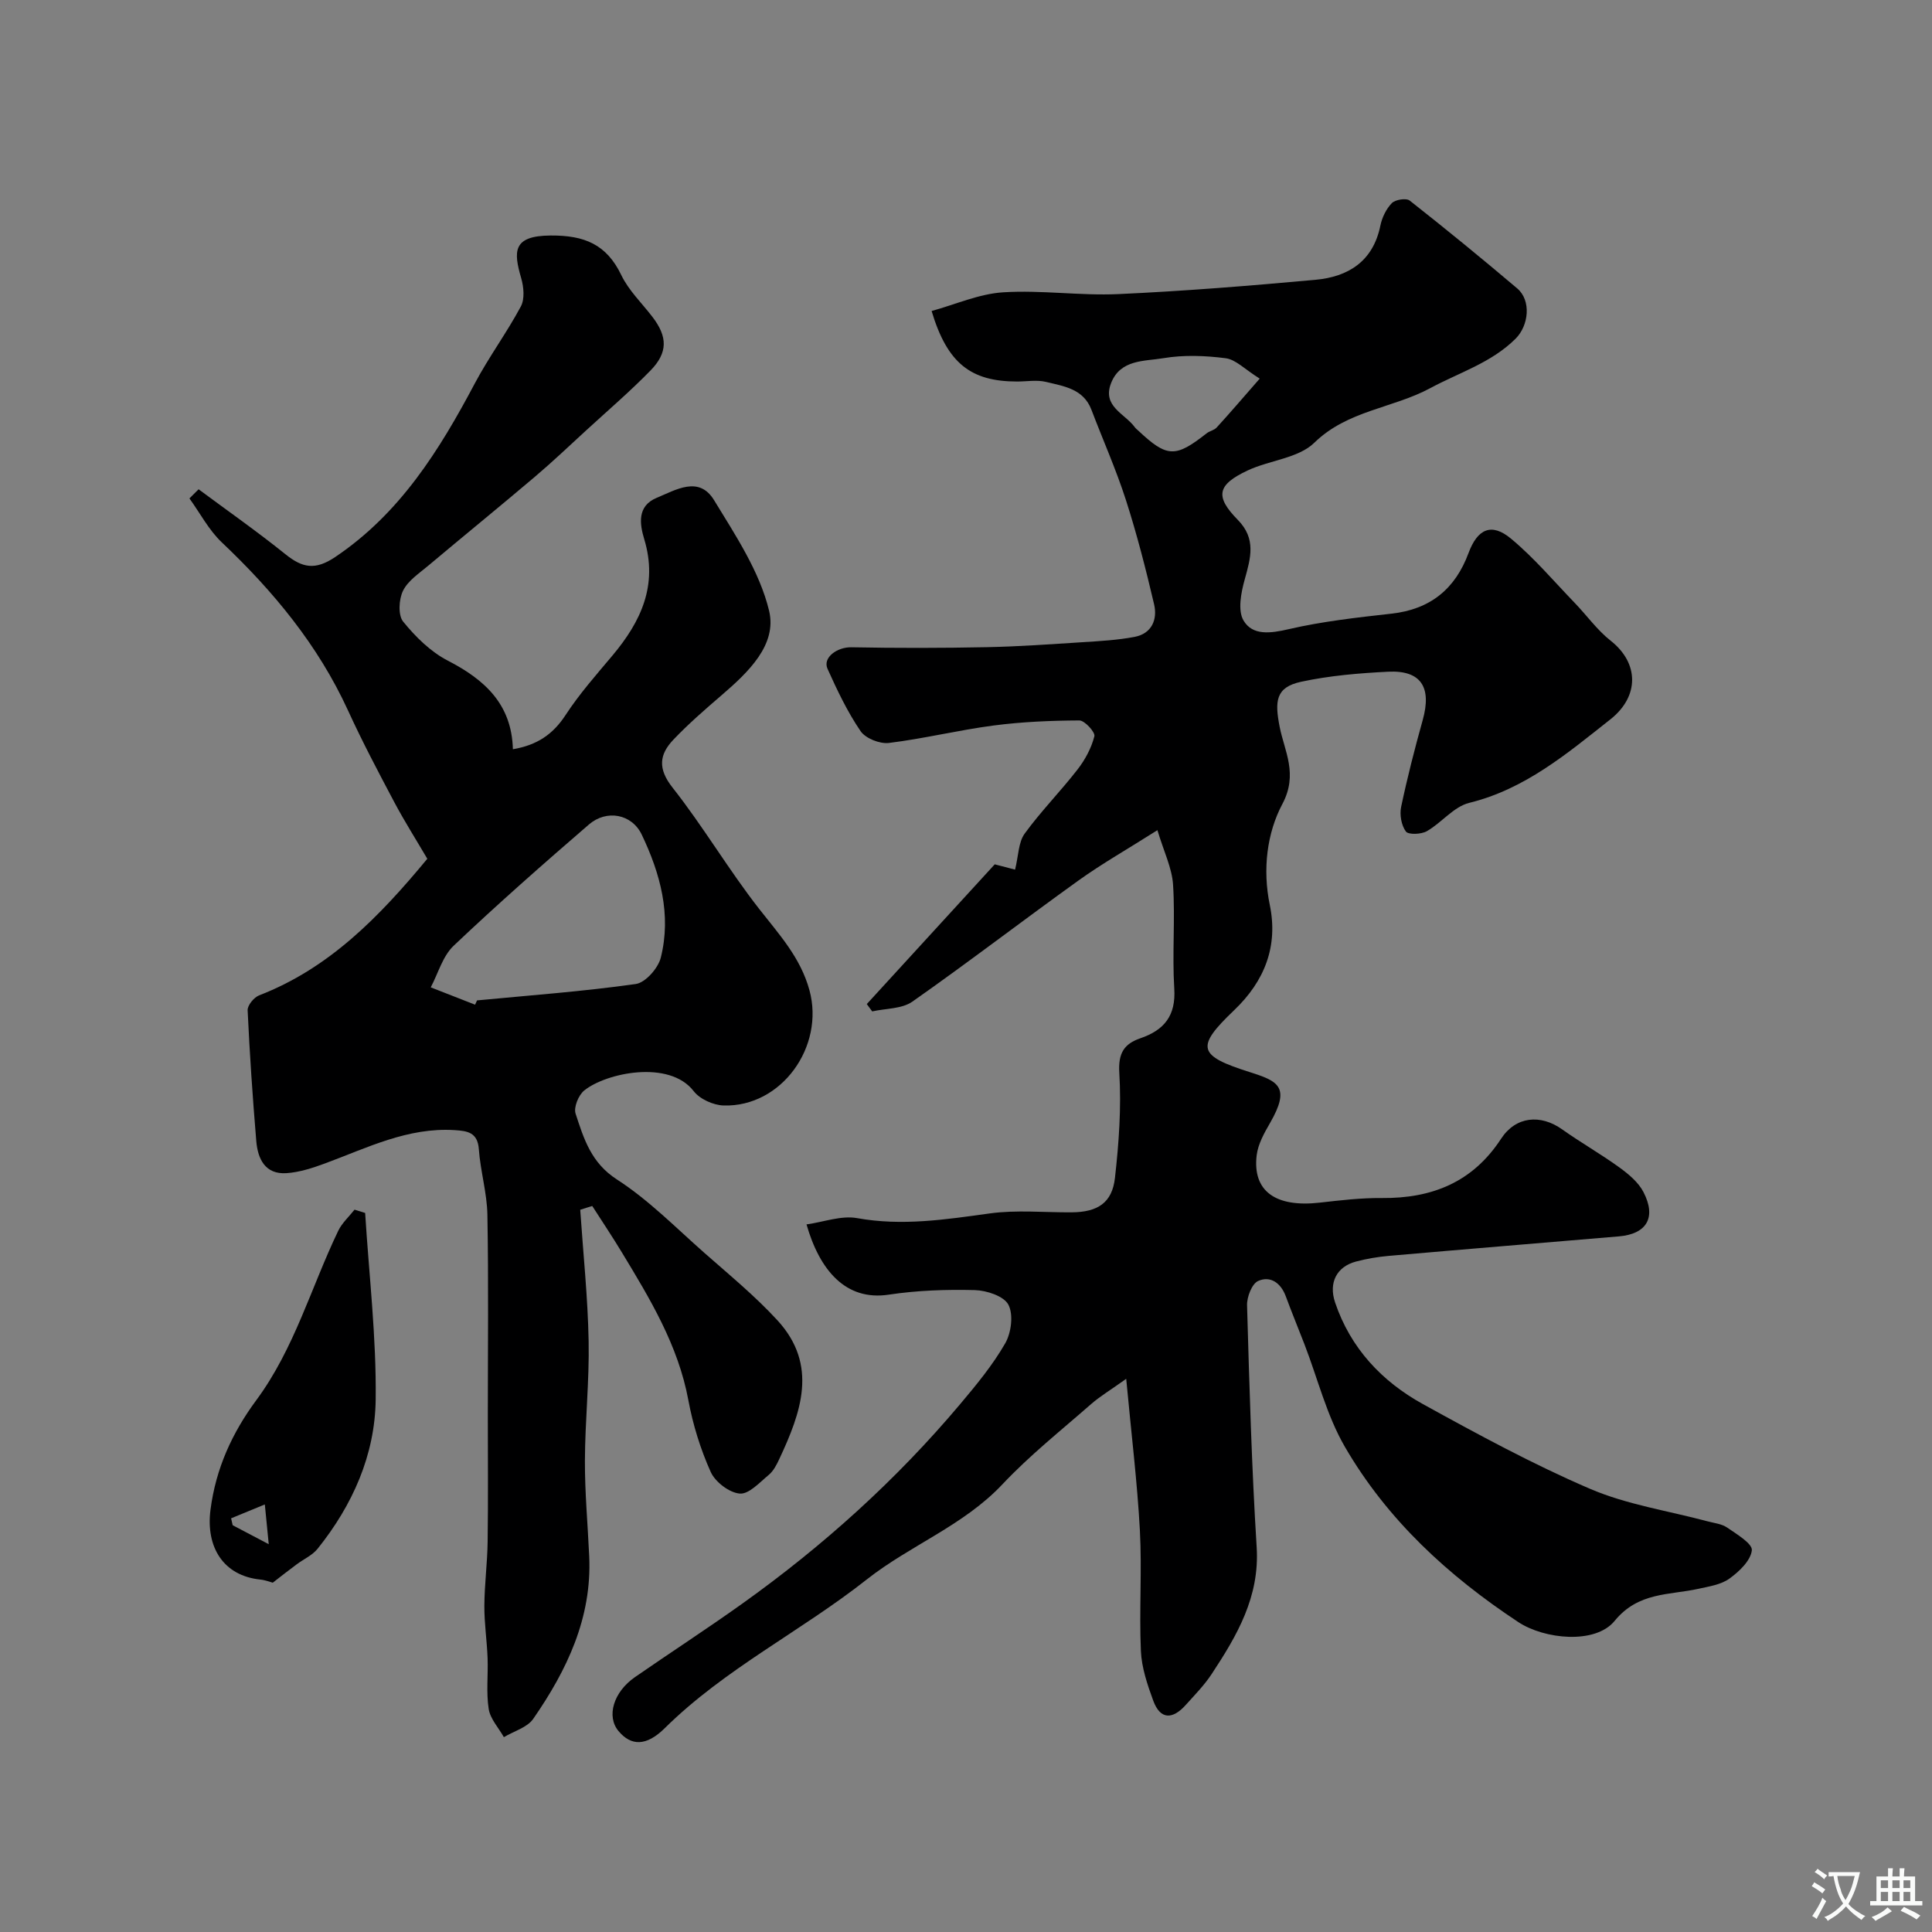 <svg enable-background="new 0 0 400 400" viewBox="0 0 400 400" xmlns="http://www.w3.org/2000/svg"><rect x="0" y="0" width="400" height="400" fill="#808080" stroke="none"/><g fill="#000001"><path d="m166.98 253.5c3.58-.5 7.2-1.89 10.47-1.3 9.31 1.68 18.3.29 27.45-.97 5.56-.77 11.31-.19 16.98-.23 5.38-.04 8.38-1.96 8.96-7.14.81-7.2 1.34-14.53.9-21.74-.25-4.1 1-6 4.37-7.16 4.95-1.7 7.37-4.69 7.01-10.3-.45-7.14.21-14.35-.25-21.48-.22-3.48-1.91-6.86-3.24-11.3-6.33 4.01-11.49 6.94-16.29 10.38-11.55 8.29-22.82 16.96-34.45 25.12-2.17 1.52-5.51 1.39-8.31 2.02-.37-.51-.75-1.01-1.12-1.52 8.84-9.65 17.67-19.29 26.49-28.93 1.39.36 3.33.87 4.21 1.1.72-2.93.69-5.67 1.98-7.45 3.37-4.64 7.45-8.77 10.97-13.31 1.56-2.01 2.85-4.42 3.47-6.86.21-.83-2.01-3.27-3.11-3.27-5.93.03-11.89.28-17.77 1.05-7.25.95-14.4 2.72-21.66 3.61-1.89.23-4.84-.94-5.87-2.45-2.73-4-4.84-8.46-6.84-12.9-1.05-2.34 2.01-4.51 4.93-4.46 9.35.18 18.71.17 28.07-.02 6.6-.13 13.2-.61 19.8-1.03 3.6-.23 7.24-.43 10.77-1.1 3.57-.68 4.78-3.6 4.04-6.76-1.7-7.25-3.55-14.49-5.83-21.57-2.04-6.34-4.77-12.46-7.14-18.69-1.66-4.36-5.72-4.87-9.4-5.77-1.89-.46-3.98-.08-5.98-.08-9.6 0-14.47-3.77-17.71-14.6 4.95-1.36 9.83-3.56 14.83-3.87 7.9-.5 15.9.73 23.82.37 13.63-.62 27.24-1.72 40.82-2.96 6.8-.62 11.93-3.82 13.44-11.21.34-1.67 1.2-3.46 2.37-4.66.72-.74 2.99-1.1 3.71-.53 7.53 5.92 14.94 11.99 22.25 18.18 2.95 2.5 2.41 7.69-.35 10.43-5.03 4.99-11.64 6.98-17.63 10.21-7.79 4.2-17.15 4.6-24.02 11.31-3.31 3.23-9.26 3.61-13.8 5.74-6.34 2.98-6.82 5.37-2.04 10.24 3.84 3.91 2.66 7.88 1.43 12.31-.76 2.73-1.49 6.43-.25 8.52 1.86 3.16 5.57 2.67 9.32 1.8 6.98-1.62 14.17-2.42 21.32-3.22 8.03-.89 13.19-5.12 15.94-12.54 1.86-5.02 4.76-6.36 8.82-2.97 4.76 3.96 8.81 8.76 13.13 13.24 2.52 2.61 4.67 5.66 7.49 7.88 5.87 4.62 5.97 11.5-.06 16.27-8.97 7.08-17.65 14.45-29.25 17.3-3.2.79-5.7 4.11-8.76 5.86-1.16.66-3.82.77-4.34.06-.94-1.28-1.32-3.48-.98-5.09 1.27-6.04 2.81-12.04 4.47-17.99 1.9-6.79-.35-10.33-7.15-10-6.03.3-12.14.81-18.02 2.08-5.3 1.14-5.49 4.03-4.45 9.34.99 5.05 3.87 9.75.56 15.97-3.17 5.96-4.14 13.49-2.6 20.92 1.74 8.46-1 15.68-7.39 21.78-8.05 7.68-7.51 9.41 3.3 12.83 5.84 1.85 8.43 3.06 4.15 10.49-1.21 2.09-2.5 4.39-2.78 6.71-.89 7.43 3.92 10.85 13.08 9.8 4.25-.48 8.53-.99 12.8-.95 10.39.1 18.83-3.25 24.72-12.27 3.04-4.66 8.17-5.14 12.67-1.93 3.85 2.74 7.99 5.08 11.82 7.86 1.92 1.39 3.95 3.08 5 5.12 2.71 5.26.66 8.67-5.1 9.16-15.89 1.35-31.79 2.65-47.68 4.04-2.27.2-4.55.59-6.75 1.17-3.96 1.05-5.72 4.34-4.32 8.48 3.19 9.45 9.68 16.35 18.19 21.04 11.31 6.23 22.71 12.43 34.56 17.52 7.65 3.29 16.17 4.55 24.3 6.73 1.41.38 3 .53 4.14 1.32 1.97 1.36 5.25 3.32 5.09 4.7-.25 2.14-2.62 4.4-4.64 5.85-1.74 1.26-4.2 1.62-6.4 2.11-6.09 1.35-12.45.63-17.37 6.65-4 4.9-14.55 3.81-19.95.24-14.53-9.6-27.13-21.18-35.89-36.27-3.77-6.49-5.62-14.1-8.36-21.2-1.28-3.33-2.65-6.63-3.88-9.97-1.03-2.79-3.2-4.3-5.72-3.18-1.29.57-2.35 3.31-2.3 5.03.48 16.71.95 33.42 1.99 50.1.64 10.28-4.08 18.31-9.33 26.27-1.53 2.32-3.52 4.34-5.38 6.41-2.66 2.96-5.23 3.11-6.71-.93-1.21-3.31-2.4-6.82-2.55-10.28-.37-8.32.24-16.68-.21-24.99-.54-9.94-1.76-19.84-2.83-31.35-3.24 2.32-5.42 3.61-7.29 5.25-6.2 5.43-12.71 10.61-18.34 16.59-8.07 8.57-19.12 12.63-28.07 19.69-13.61 10.74-29.39 18.49-41.85 30.81-3.83 3.78-6.97 3.69-9.57.58-2.53-3.03-1.06-8.06 3.41-11.16 7.38-5.11 14.92-10 22.22-15.21 16.71-11.93 31.88-25.59 45.11-41.31 3.37-4 6.74-8.09 9.33-12.59 1.25-2.18 1.73-5.94.66-7.99-.93-1.79-4.51-2.96-6.96-3.03-5.92-.15-11.93.06-17.78.94-8.97 1.38-14.36-5.11-17.06-14.54zm93.83-175.11c-3.09-1.93-4.95-3.95-7.04-4.22-4.25-.55-8.72-.72-12.92-.01-3.9.66-8.87.21-10.81 5.15-1.9 4.83 2.84 6.31 4.9 9.13.19.26.46.48.71.7 5.97 5.61 7.69 5.67 14.15.59.63-.5 1.58-.65 2.1-1.22 2.7-2.95 5.3-5.99 8.91-10.12z"/><path d="m120.13 250.47c.61 9.06 1.57 18.11 1.74 27.18.16 8.25-.74 16.52-.77 24.79-.02 6.6.59 13.19.89 19.79.58 12.73-4.61 23.56-11.59 33.64-1.25 1.8-4.01 2.55-6.08 3.79-1.09-1.94-2.82-3.78-3.14-5.84-.54-3.44-.1-7.02-.23-10.54-.14-3.62-.69-7.23-.67-10.84.03-4.42.62-8.84.68-13.26.12-8.7.04-17.4.04-26.1 0-13.85.16-27.71-.09-41.56-.08-4.53-1.44-9.03-1.77-13.58-.25-3.51-2.37-3.79-5.01-3.96-9.7-.61-18.11 3.67-26.83 6.89-2.57.95-5.29 1.84-7.99 2.02-4.41.29-5.94-2.94-6.25-6.64-.75-9.01-1.37-18.04-1.79-27.08-.05-1.02 1.31-2.68 2.38-3.09 14.48-5.6 24.82-16.19 34.82-28.28-2.28-3.89-4.71-7.72-6.83-11.71-3.32-6.27-6.64-12.55-9.59-19-6.2-13.52-15.42-24.66-26.13-34.8-2.69-2.55-4.49-6.04-6.7-9.1.63-.63 1.27-1.26 1.9-1.89 6.01 4.46 12.16 8.77 17.99 13.46 3.5 2.81 6.14 3.35 10.27.58 13.45-9.04 21.58-22.11 28.93-35.97 2.9-5.46 6.61-10.48 9.53-15.93.82-1.54.6-4.02.07-5.84-1.6-5.52-1.82-8.79 6.08-8.84 7.01-.05 11.58 1.82 14.65 8.21 1.53 3.18 4.25 5.78 6.44 8.64 3.14 4.1 3.24 7.38-.42 11.12-4.2 4.3-8.79 8.24-13.23 12.31-3.53 3.24-7 6.54-10.65 9.64-7.31 6.2-14.74 12.24-22.08 18.41-1.9 1.6-4.23 3.12-5.26 5.22-.87 1.77-1.05 5.06.03 6.39 2.56 3.15 5.69 6.25 9.25 8.08 7.63 3.94 13.22 9 13.47 18.34 5.02-.85 8.3-3.09 10.9-7.07 2.85-4.37 6.35-8.33 9.72-12.34 5.91-7.04 9.45-14.57 6.57-24.09-.93-3.08-1.53-6.85 2.58-8.55 3.99-1.65 8.76-4.65 11.89.5 4.44 7.28 9.43 14.78 11.38 22.87 1.7 7.06-4.34 12.77-9.8 17.47-3.44 2.96-6.89 5.95-10.01 9.23-2.91 3.06-3.28 5.99-.18 9.92 6.35 8.05 11.58 16.98 17.9 25.07 4.14 5.3 8.6 10.11 10.45 16.89 3.18 11.68-5.8 24.21-17.76 23.86-2.14-.06-4.94-1.32-6.21-2.97-5.05-6.56-18.16-3.79-22.67-.13-1.18.96-2.21 3.48-1.78 4.79 1.69 5.16 3.2 10.18 8.56 13.63 6.57 4.24 12.19 9.98 18.11 15.2 5.15 4.54 10.5 8.93 15.13 13.97 8.5 9.27 4.87 19.1.36 28.74-.55 1.17-1.2 2.45-2.17 3.25-1.88 1.56-4.12 4.04-6.01 3.87-2.18-.19-5.08-2.41-6.01-4.49-2.11-4.7-3.68-9.76-4.62-14.83-2.11-11.38-7.93-20.97-13.76-30.6-1.97-3.26-4.09-6.42-6.14-9.62-.82.24-1.65.51-2.49.78zm-21.77-42.46c.14-.3.27-.59.41-.89 10.96-1.05 21.95-1.85 32.85-3.39 2.01-.28 4.64-3.27 5.19-5.46 2.23-8.9-.11-17.43-3.94-25.46-2.05-4.3-7.28-5.27-10.95-2.1-9.49 8.19-18.91 16.48-28 25.1-2.27 2.15-3.2 5.7-4.74 8.61 3.05 1.2 6.12 2.39 9.18 3.59z"/><path d="m56.47 327.68c-.4-.1-1.47-.53-2.58-.65-7.64-.79-11.31-6.7-10.31-14.45 1.11-8.59 4.51-15.97 9.5-22.71 7.87-10.65 11.33-23.36 16.95-35.05.78-1.62 2.23-2.92 3.37-4.37.73.23 1.47.45 2.2.68.8 12.88 2.34 25.77 2.18 38.64-.14 11.46-4.79 21.87-12.03 30.89-1.08 1.35-2.87 2.13-4.31 3.21-1.55 1.14-3.07 2.34-4.97 3.81zm-.83-7.97c-.37-3.76-.59-6-.81-8.23-2.33.96-4.66 1.91-6.98 2.87.11.48.21.95.32 1.43 2.36 1.24 4.72 2.49 7.47 3.93z"/></g><path d="m377.9 391.2c-.2.3-.4.5-.6.8-.7-.6-1.4-1-2.2-1.5.2-.3.4-.5.5-.8.6.4 1.4.8 2.3 1.5zm-1.8 6.1c-.2-.2-.5-.4-.9-.6.4-.6.8-1.2 1.2-1.9s.7-1.3.9-1.9c.3.3.5.5.8.7-.7 1.3-1.4 2.6-2 3.7zm2.2-9c-.3.3-.5.5-.6.8-.6-.6-1.3-1.1-2-1.5.3-.3.5-.5.6-.7.6.5 1.3.9 2 1.4zm.3.2v-.9h2 4.5c-.3 1.3-.6 2.5-1 3.6s-.9 2.1-1.4 3c.4.5 1 1 1.6 1.4s1.2.8 1.9 1.1c-.3.2-.5.4-.8.8-.4-.3-1-.7-1.6-1.2s-1.2-1.1-1.6-1.6c-.5.6-1.1 1.1-1.7 1.6s-1.4.9-2.1 1.4c-.1-.3-.3-.5-.7-.8.6-.2 1.2-.5 1.9-1s1.4-1.1 2-1.8c-.5-.8-.9-1.6-1.2-2.5s-.6-2-.8-3.2c-.4.1-.7.1-1 .1zm2.5 2.7c.2 1 .7 1.7 1 2.2.3-.5.6-1.1 1-2s.6-1.9.9-3h-3.2-.4c.1.9.3 1.8.7 2.8z" fill="#fafbfa"/><path d="m396.5 388.5v1.5 3.6h1.5v.9c-.4 0-1 0-1.7 0h-7.9c-.5 0-.9 0-1.2 0v-.9h1.3v-3.5c0-.7 0-1.2 0-1.6h2.4c0-.8 0-1.4 0-1.7h1c0 .3-.1.8-.1 1.7h1.5c0-.8 0-1.4 0-1.7h1c0 .3-.1.9-.1 1.7zm-8.2 9.2c-.2-.3-.5-.5-.8-.8.8-.3 1.4-.6 1.9-.9s1-.7 1.4-1.1c.3.3.6.5.9.8-1.6 1-2.8 1.6-3.4 2zm2.6-6.8v-1.6h-1.5v1.6zm0 2.7v-1.9h-1.5v1.9zm2.4-2.7v-1.6h-1.5v1.6zm0 2.7v-1.9h-1.5v1.9zm.2 2 .7-.8c.4.2.9.5 1.6.8s1.3.7 1.8 1c-.3.3-.5.5-.8.8-.4-.3-1.5-1-3.3-1.8zm2-4.7v-1.6h-1.4v1.6zm0 2.7v-1.9h-1.4v1.9z" fill="#fafbfa"/></svg>